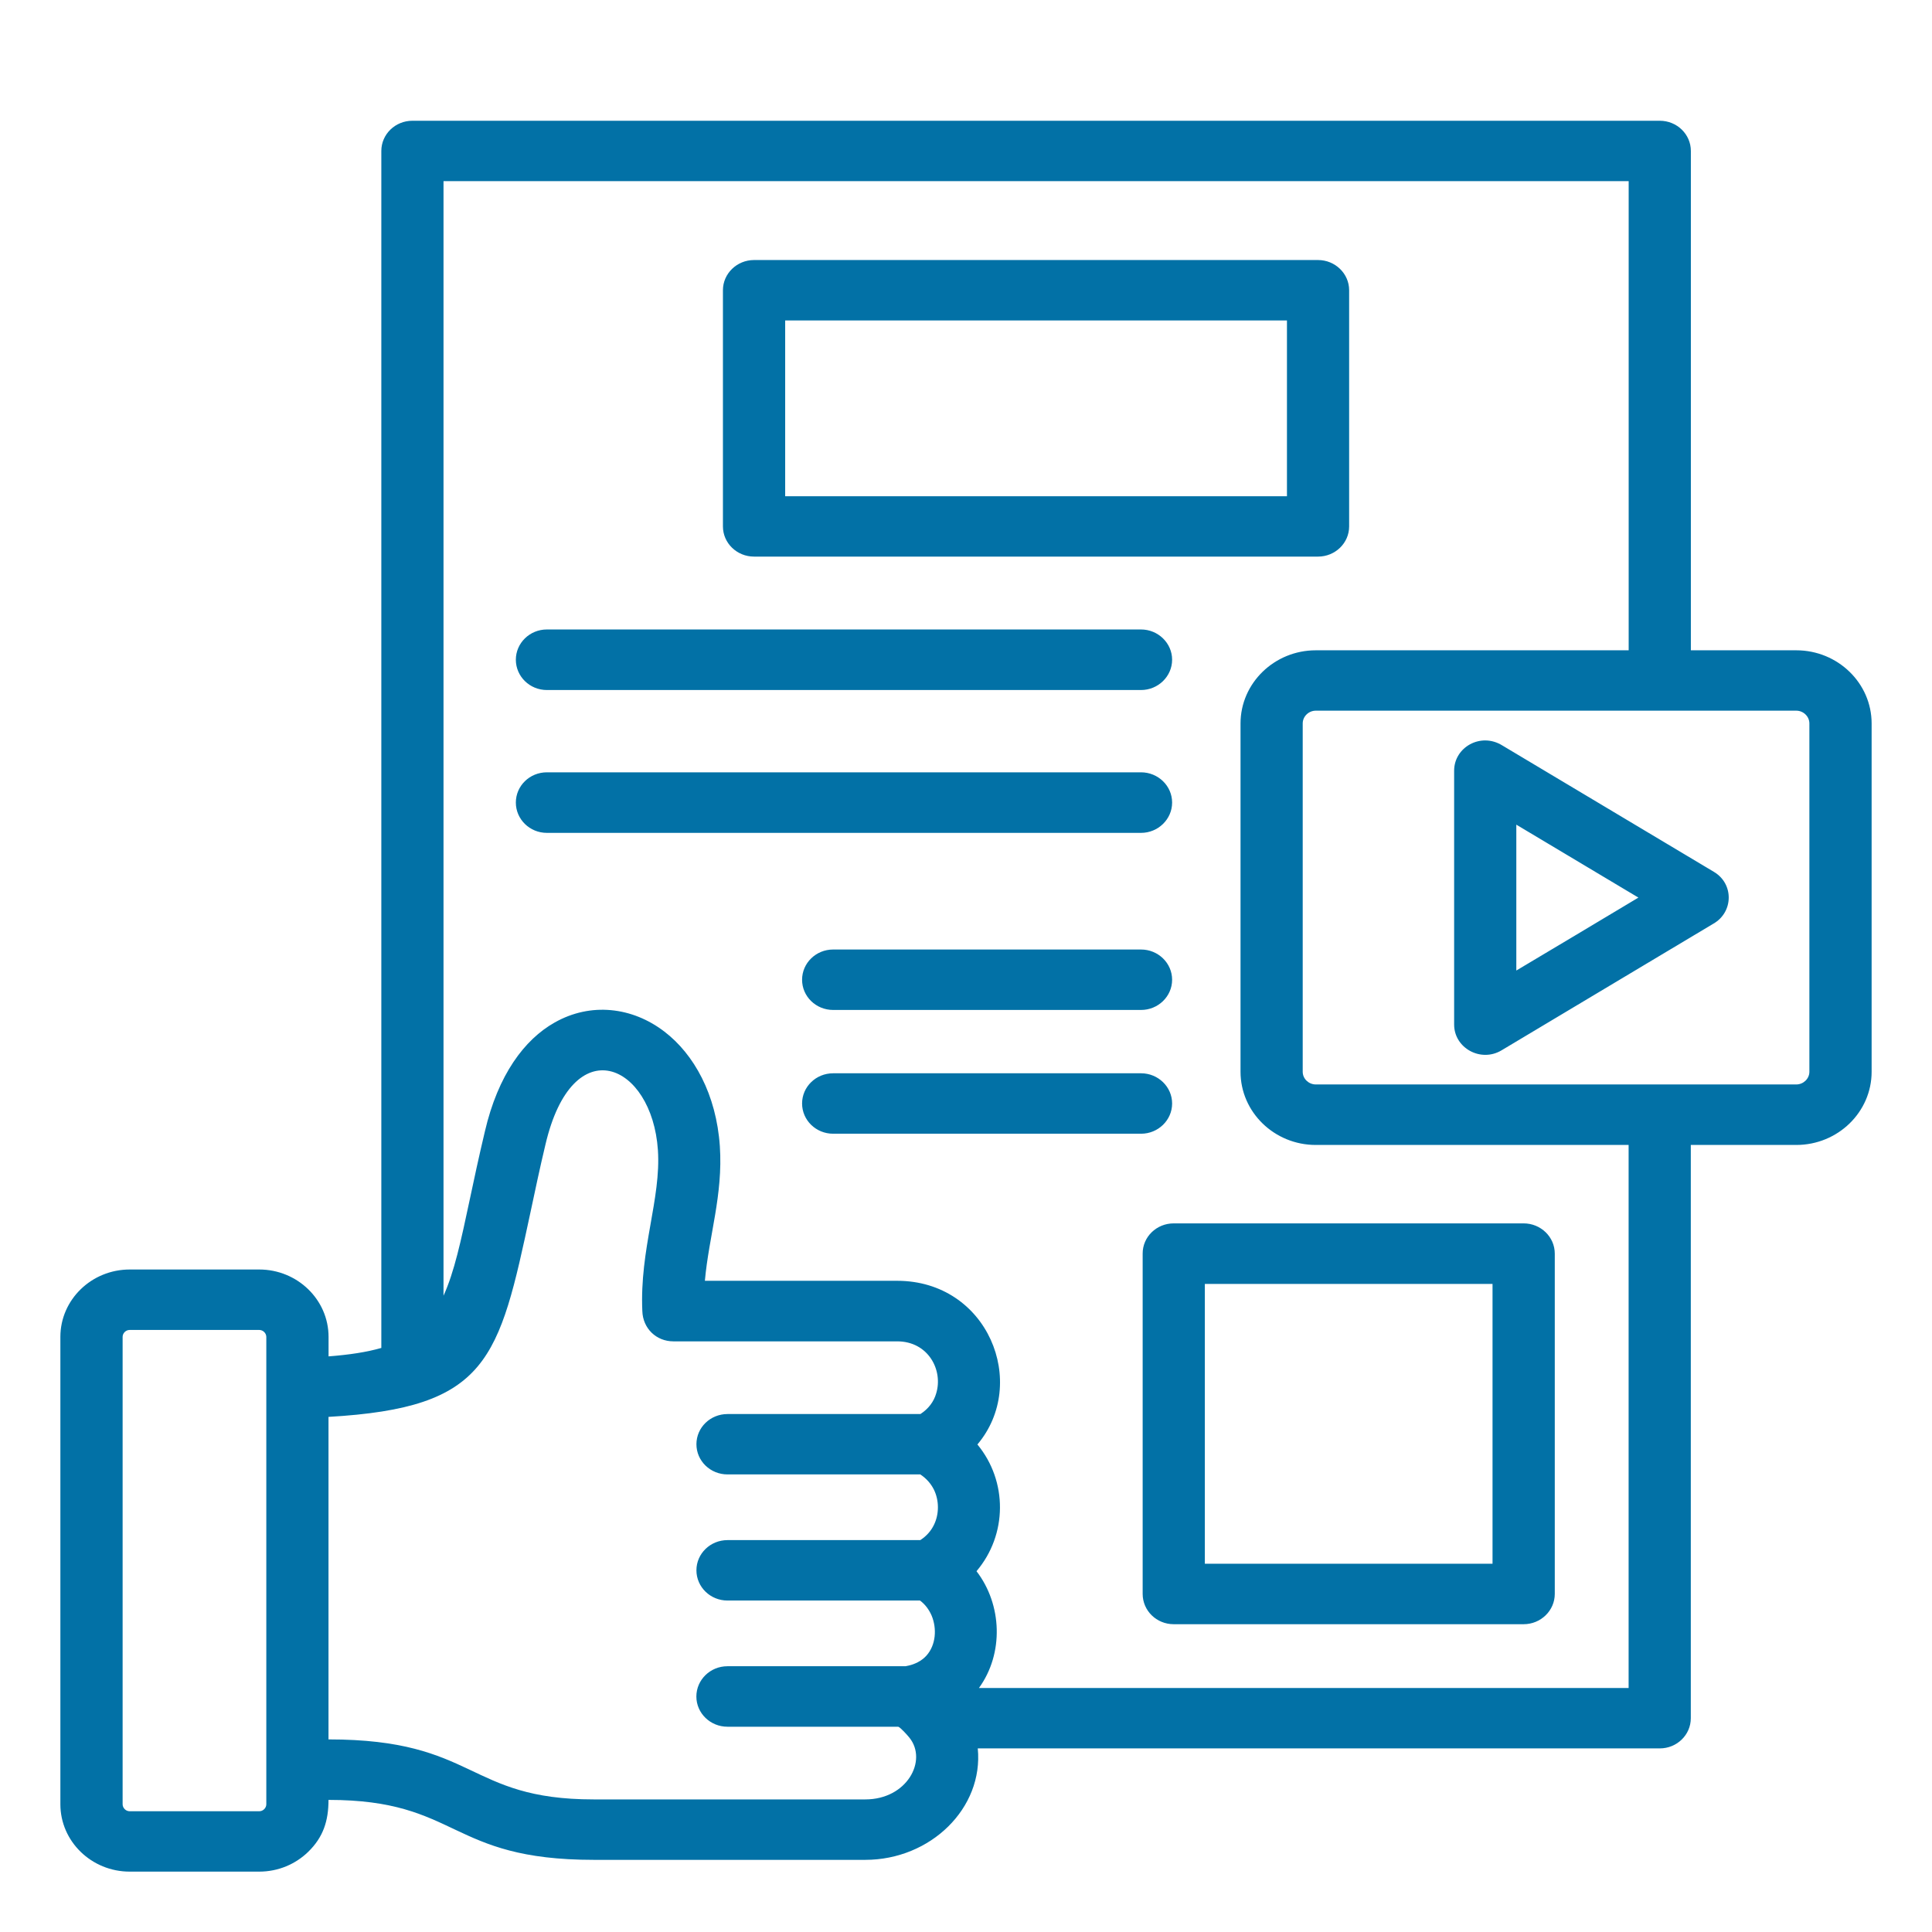 <svg width="32" height="32" viewBox="0 0 32 32" fill="none" xmlns="http://www.w3.org/2000/svg">
<path d="M13.799 16.728C13.515 16.728 13.285 16.504 13.285 16.228C13.285 15.951 13.515 15.727 13.799 15.727H18.9C19.182 15.727 19.414 15.951 19.414 16.228C19.414 16.504 19.182 16.728 18.9 16.728H13.799ZM13.799 18.778C13.515 18.778 13.285 18.554 13.285 18.277C13.285 18.001 13.515 17.777 13.799 17.777H18.9C19.182 17.777 19.414 18.001 19.414 18.277C19.414 18.554 19.182 18.778 18.9 18.778H13.799ZM19.44 20.263H25.236C25.52 20.263 25.752 20.487 25.752 20.764V26.4C25.752 26.677 25.52 26.902 25.236 26.902H19.44C19.155 26.902 18.926 26.677 18.926 26.4V20.764C18.925 20.487 19.155 20.263 19.44 20.263ZM24.721 21.266H19.956V25.9H24.721V21.266ZM28.381 15.298L24.87 17.397C24.525 17.603 24.085 17.358 24.085 16.97V12.765C24.085 12.377 24.525 12.125 24.883 12.347L28.388 14.441C28.721 14.639 28.711 15.108 28.381 15.298ZM26.091 15.493L27.137 14.867L25.115 13.659V16.075L26.091 15.493ZM21.794 10.771H26.976V3H7.346V21.461C7.523 21.074 7.635 20.554 7.782 19.862C7.852 19.532 7.93 19.166 8.031 18.741C8.249 17.802 8.686 17.218 9.187 16.936C9.784 16.598 10.472 16.678 11.005 17.087C11.494 17.461 11.864 18.125 11.923 18.985C11.977 19.793 11.742 20.468 11.675 21.214H14.859C16.363 21.214 17.045 22.911 16.189 23.925C16.692 24.535 16.687 25.419 16.174 26.024C16.599 26.577 16.629 27.387 16.214 27.959H26.975V18.964H21.793C21.107 18.964 20.547 18.42 20.547 17.752V11.983C20.547 11.315 21.107 10.771 21.794 10.771ZM28.005 10.771H29.752C30.44 10.771 31 11.315 31 11.983V17.752C31 18.42 30.44 18.964 29.752 18.964H28.005V28.459C28.005 28.735 27.775 28.959 27.491 28.959H16.195C16.292 29.948 15.413 30.805 14.332 30.805H9.834C7.422 30.805 7.611 29.812 5.441 29.812C5.441 30.16 5.354 30.43 5.104 30.673C4.896 30.875 4.61 31 4.293 31H2.148C1.516 31 1 30.5 1 29.884V22.143C1 21.527 1.516 21.027 2.148 21.027H4.294C4.926 21.027 5.442 21.527 5.442 22.143V22.466C5.79 22.439 6.077 22.395 6.316 22.326V2.5C6.316 2.224 6.546 2 6.831 2H27.491C27.776 2 28.006 2.224 28.006 2.5V10.771H28.005ZM29.752 11.771H21.794C21.675 11.771 21.577 11.867 21.577 11.982V17.752C21.577 17.867 21.675 17.962 21.794 17.962H29.752C29.87 17.962 29.969 17.867 29.969 17.752V11.982C29.969 11.867 29.87 11.771 29.752 11.771ZM9.058 13.795C8.773 13.795 8.544 13.569 8.544 13.293C8.544 13.016 8.773 12.792 9.058 12.792H18.899C19.182 12.792 19.414 13.016 19.414 13.293C19.414 13.569 19.182 13.795 18.899 13.795H9.058ZM9.058 11.429C8.773 11.429 8.544 11.203 8.544 10.927C8.544 10.652 8.773 10.426 9.058 10.426H18.899C19.182 10.426 19.414 10.652 19.414 10.927C19.414 11.203 19.182 11.429 18.899 11.429H9.058ZM12.489 4.307H21.831C22.114 4.307 22.346 4.531 22.346 4.807V8.719C22.346 8.996 22.114 9.219 21.831 9.219H12.489C12.206 9.219 11.974 8.996 11.974 8.719V4.807C11.974 4.531 12.206 4.307 12.489 4.307ZM21.316 5.308H13.005V8.219H21.316V5.308ZM5.441 23.468V28.81C7.903 28.81 7.72 29.804 9.834 29.804H14.332C15.023 29.804 15.366 29.161 15.064 28.783C15.029 28.739 14.916 28.613 14.878 28.6H12.049C11.764 28.6 11.534 28.375 11.534 28.1C11.534 27.823 11.764 27.598 12.049 27.598H14.998C15.155 27.571 15.268 27.507 15.345 27.422C15.502 27.246 15.52 26.975 15.431 26.76C15.389 26.663 15.325 26.574 15.238 26.51H12.05C11.765 26.51 11.535 26.286 11.535 26.009C11.535 25.733 11.765 25.509 12.05 25.509H15.243C15.346 25.442 15.42 25.357 15.468 25.259C15.557 25.08 15.557 24.852 15.468 24.672C15.42 24.576 15.346 24.489 15.243 24.421H12.05C11.765 24.421 11.535 24.198 11.535 23.921C11.535 23.644 11.765 23.421 12.05 23.421H15.245C15.382 23.332 15.467 23.213 15.505 23.083C15.626 22.696 15.376 22.217 14.86 22.217H11.153C10.872 22.217 10.648 22.005 10.639 21.715C10.593 20.69 10.951 19.855 10.897 19.048C10.8 17.614 9.486 17.025 9.034 18.959C8.94 19.351 8.862 19.726 8.789 20.067C8.262 22.526 8.093 23.316 5.441 23.468ZM4.293 22.028H2.148C2.084 22.028 2.031 22.081 2.031 22.143V29.884C2.031 29.946 2.084 30 2.148 30H4.294C4.358 30 4.411 29.946 4.411 29.884V22.143C4.41 22.081 4.357 22.028 4.293 22.028Z" fill="#0271A6"/>
</svg>

